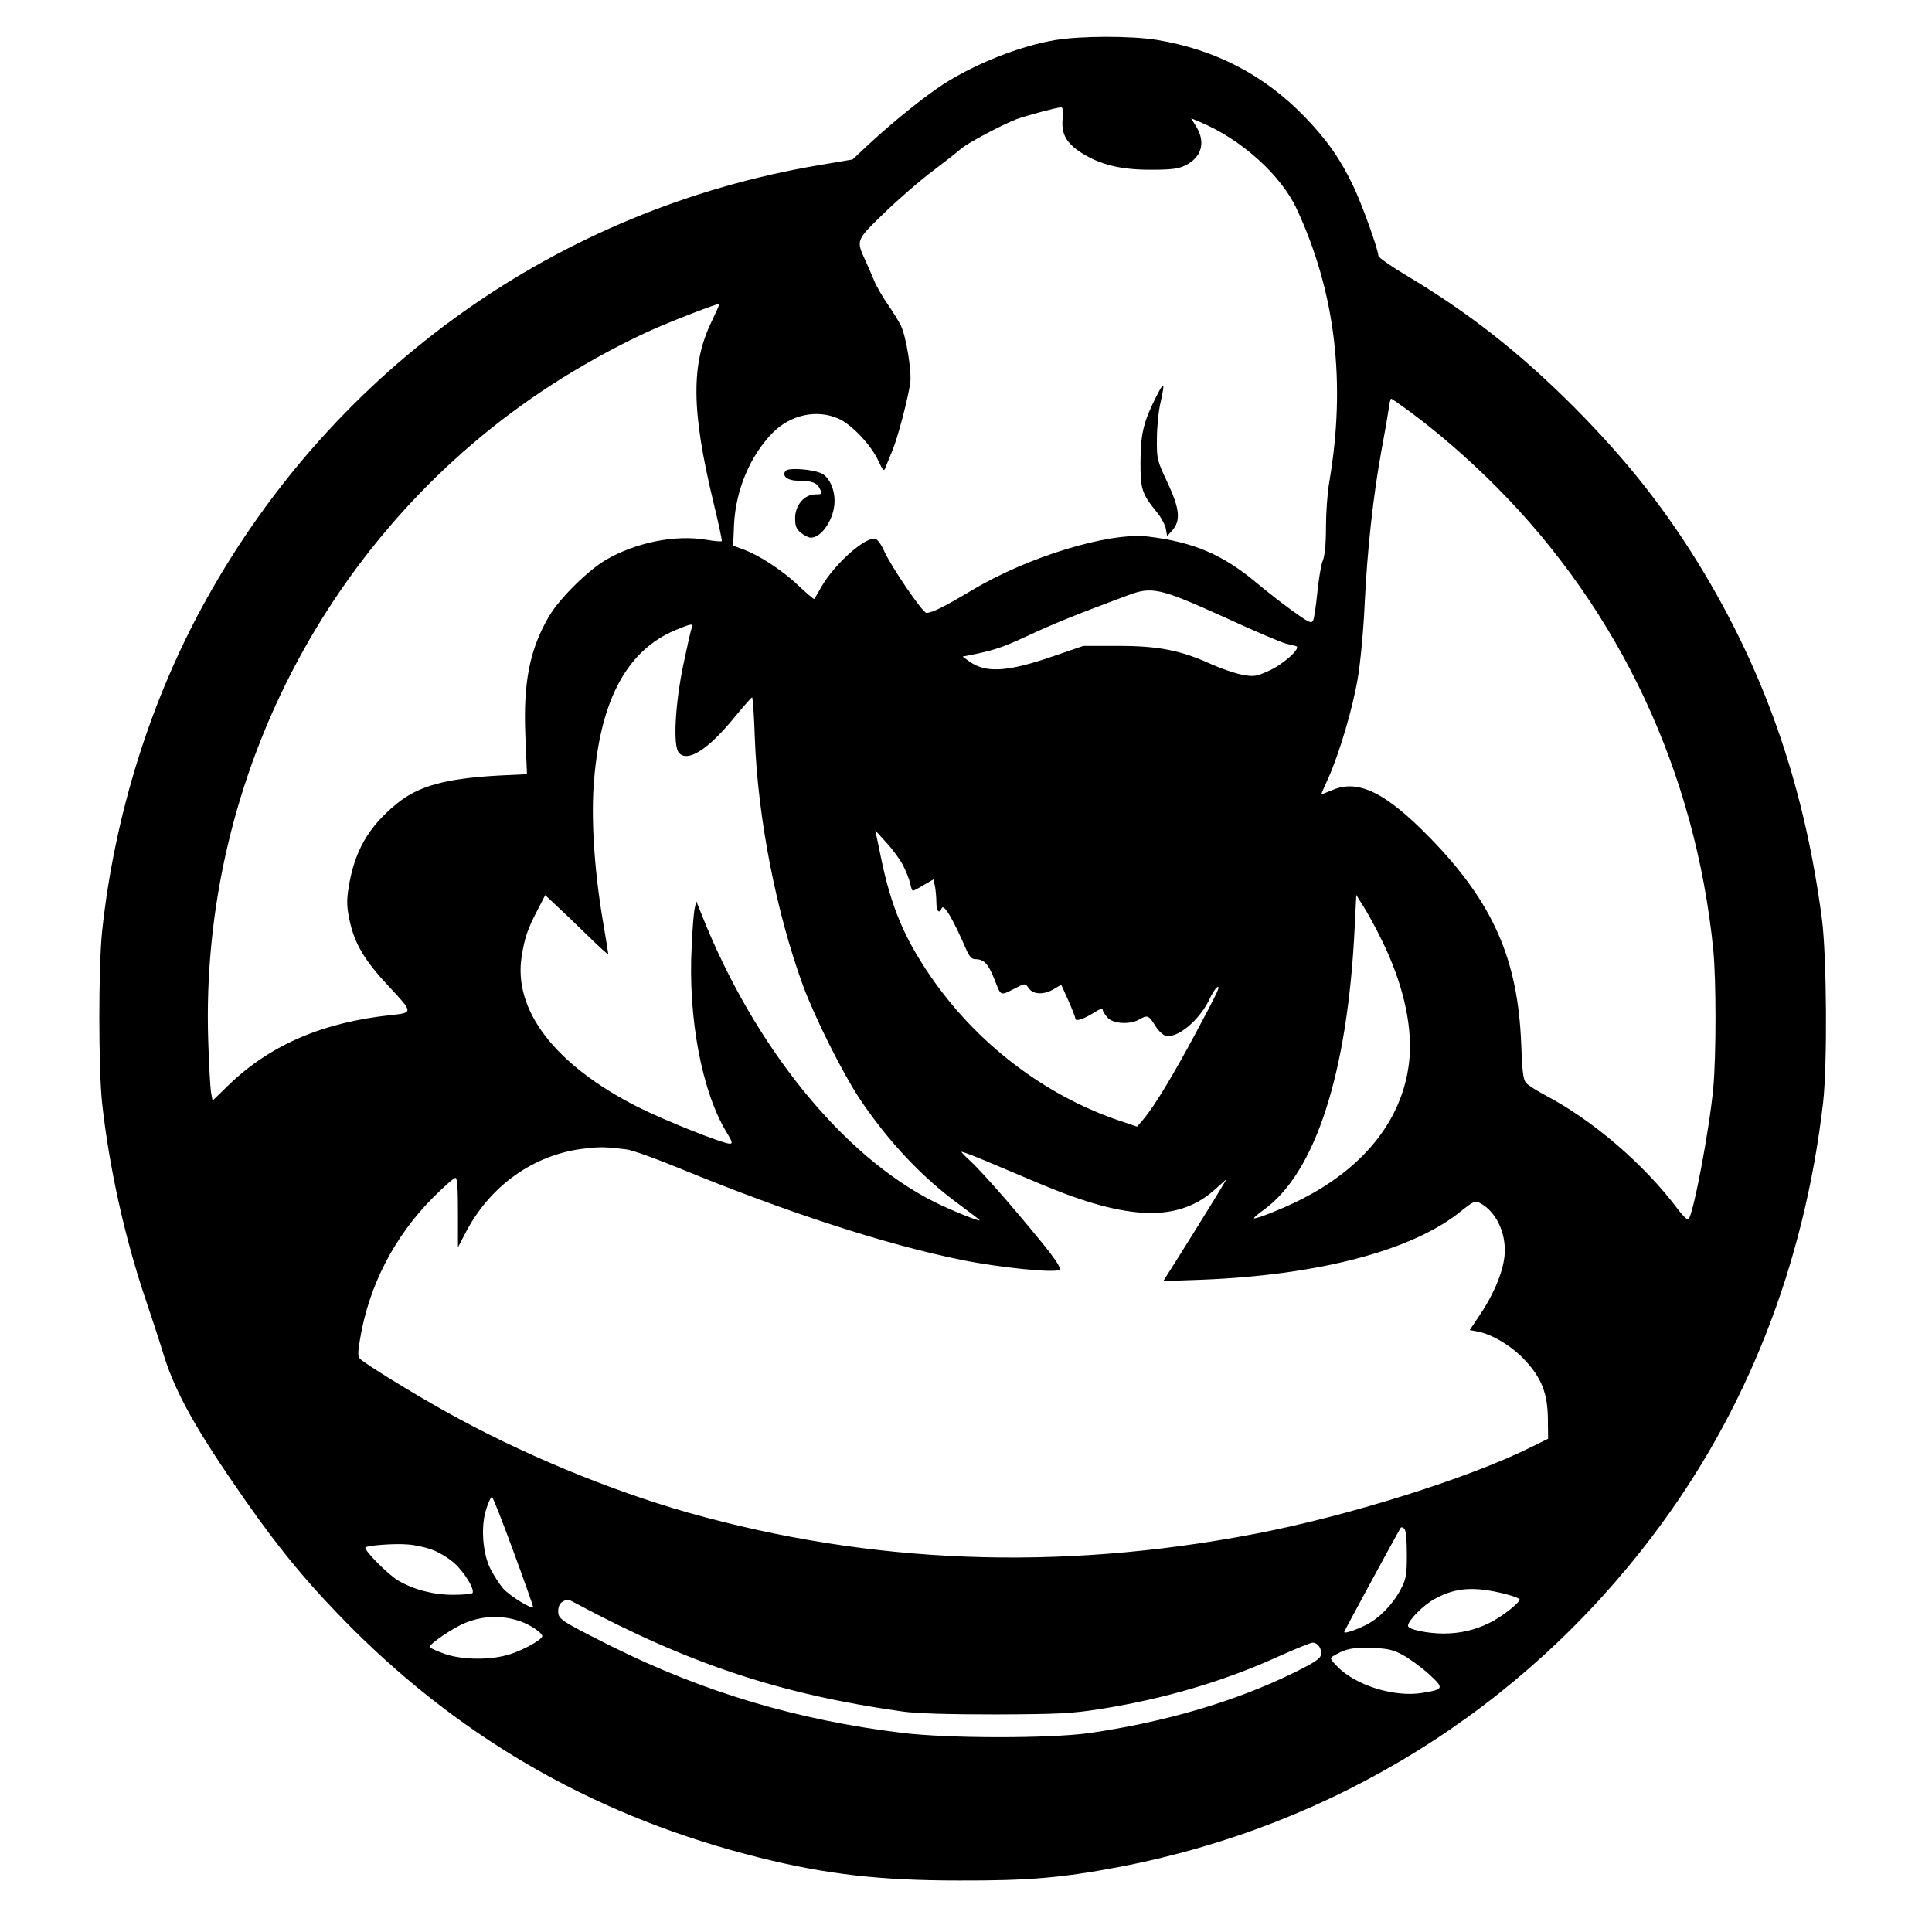<?xml version="1.0" standalone="no"?>
<!DOCTYPE svg PUBLIC "-//W3C//DTD SVG 20010904//EN"
 "http://www.w3.org/TR/2001/REC-SVG-20010904/DTD/svg10.dtd">
<svg version="1.0" xmlns="http://www.w3.org/2000/svg"
 width="848pt" height="848pt" viewBox="0 0 848 848"
 preserveAspectRatio="xMidYMid meet">
<g transform="translate(0,848) scale(0.1,-0.1)"
fill="#000000" stroke="none">
<path d="M4631 8304 c-155 -26 -349 -103 -491 -194 -83 -54 -223 -167 -321
-258 l-77 -72 -148 -25 c-1142 -193 -2123 -889 -2688 -1905 -244 -438 -404
-948 -458 -1460 -16 -157 -16 -597 0 -750 31 -283 99 -591 190 -860 27 -80 64
-192 81 -249 52 -166 143 -329 354 -631 159 -228 287 -381 471 -566 504 -503
1093 -834 1791 -1008 293 -73 528 -100 875 -100 307 -1 452 12 705 60 938 180
1763 692 2338 1452 413 544 666 1188 749 1902 19 169 16 639 -5 805 -75 569
-239 1053 -514 1515 -164 274 -338 496 -577 736 -237 237 -458 410 -728 572
-71 42 -128 82 -128 89 0 26 -72 227 -110 306 -58 121 -114 201 -213 304 -178
184 -394 296 -650 338 -113 18 -333 18 -446 -1z m33 -346 c-6 -66 16 -106 83
-149 82 -52 172 -74 303 -74 93 0 122 4 153 19 72 36 90 102 47 171 l-22 36
38 -16 c181 -75 358 -234 427 -385 169 -365 216 -762 141 -1199 -8 -46 -14
-134 -14 -196 0 -73 -5 -124 -14 -146 -8 -19 -18 -82 -24 -141 -6 -59 -14
-114 -19 -123 -8 -13 -22 -5 -93 46 -47 34 -114 87 -150 117 -150 127 -281
183 -481 207 -172 20 -529 -89 -775 -237 -123 -73 -173 -98 -198 -98 -16 0
-154 202 -185 271 -11 26 -28 50 -37 53 -40 16 -179 -106 -239 -210 -15 -27
-29 -51 -31 -53 -2 -2 -35 26 -73 62 -71 67 -175 134 -245 158 l-38 14 4 95
c8 150 70 298 168 399 79 81 196 106 291 63 56 -24 143 -116 174 -184 20 -43
25 -48 31 -32 4 10 17 44 30 74 23 54 66 216 79 296 8 50 -18 212 -42 257 -9
18 -34 59 -57 92 -23 33 -50 80 -60 105 -10 25 -27 63 -37 85 -42 92 -43 89
84 212 63 61 159 144 213 184 54 41 109 84 122 96 27 24 179 105 244 130 44
16 174 51 195 52 8 1 10 -15 7 -51z m-1538 -884 c-94 -190 -92 -394 5 -797 23
-93 39 -170 37 -172 -2 -3 -33 0 -69 6 -135 23 -308 -12 -439 -88 -80 -47
-203 -169 -249 -246 -86 -146 -115 -291 -105 -528 l7 -167 -124 -6 c-234 -13
-353 -46 -448 -124 -125 -102 -186 -210 -211 -369 -9 -55 -8 -84 4 -141 22
-104 66 -178 174 -293 105 -112 105 -114 12 -124 -304 -32 -533 -131 -716
-307 l-71 -69 -7 38 c-3 21 -9 121 -12 223 -39 1174 558 2291 1556 2912 129
80 265 153 389 209 99 44 294 119 298 115 2 -1 -13 -34 -31 -72z m3057 -397
c134 -99 261 -210 387 -336 541 -545 872 -1252 950 -2030 13 -133 13 -464 0
-606 -17 -183 -87 -554 -109 -577 -4 -5 -23 14 -44 41 -147 198 -375 394 -585
504 -38 20 -75 44 -84 54 -12 14 -17 52 -21 168 -14 375 -124 624 -401 908
-196 201 -318 260 -433 207 -24 -10 -43 -17 -43 -15 0 2 13 33 30 69 49 110
107 306 129 436 12 67 26 217 31 333 12 245 38 474 73 667 14 74 28 156 32
183 3 26 8 47 11 47 3 0 37 -24 77 -53z m-809 -906 c132 -61 255 -113 271
-116 17 -4 36 -9 44 -11 24 -8 -56 -80 -121 -109 -57 -25 -64 -26 -119 -16
-32 7 -91 27 -131 45 -133 61 -232 81 -408 81 l-155 0 -140 -48 c-199 -68
-292 -72 -365 -17 l-25 18 25 5 c112 22 150 35 260 86 111 52 204 90 440 178
107 40 141 32 424 -96z m-2338 -48 c-4 -9 -21 -85 -38 -167 -35 -171 -44 -349
-19 -379 37 -46 129 12 246 156 39 47 73 86 76 86 3 1 9 -79 12 -176 13 -354
94 -768 212 -1090 54 -145 174 -384 249 -497 128 -190 275 -346 442 -467 46
-34 84 -63 84 -65 0 -7 -126 44 -200 81 -402 202 -791 683 -1020 1260 l-24 60
-7 -33 c-4 -18 -10 -92 -13 -165 -17 -314 45 -642 155 -820 23 -37 25 -47 13
-47 -31 0 -292 104 -406 162 -362 184 -547 424 -508 662 13 80 26 119 68 199
l35 68 46 -43 c25 -23 88 -83 139 -133 50 -49 92 -87 92 -84 0 3 -11 72 -25
154 -37 220 -52 453 -37 617 30 352 147 565 358 653 71 29 78 30 70 8z m928
-1042 c13 -25 27 -61 31 -78 3 -18 9 -33 12 -33 2 0 24 11 47 25 l43 25 7 -31
c3 -17 6 -49 6 -70 0 -37 13 -53 23 -26 9 23 49 -44 110 -185 12 -27 23 -38
37 -38 39 0 58 -20 85 -89 31 -77 21 -74 102 -33 32 16 33 16 49 -6 19 -28 67
-29 110 -3 l32 19 31 -69 c17 -38 31 -74 31 -80 0 -14 37 -2 83 27 22 15 37
19 37 12 0 -6 10 -22 22 -35 25 -27 97 -31 138 -8 36 21 42 19 70 -26 13 -22
34 -42 46 -45 52 -13 149 68 193 161 11 24 26 47 32 51 19 11 7 -14 -93 -201
-99 -185 -181 -320 -227 -375 l-30 -35 -83 28 c-327 112 -624 340 -825 634
-115 168 -172 304 -216 518 l-25 120 49 -54 c27 -29 60 -74 73 -100z m2100
-326 c91 -183 134 -366 123 -514 -20 -259 -189 -481 -477 -626 -81 -41 -200
-88 -206 -82 -2 2 17 18 42 36 228 164 369 601 400 1240 l7 143 33 -53 c19
-30 54 -94 78 -144z m-3314 -920 c25 -3 128 -40 230 -82 473 -194 905 -335
1240 -403 167 -34 415 -59 431 -43 7 7 -19 47 -82 124 -124 153 -271 319 -314
357 -19 17 -35 34 -35 36 0 3 46 -14 103 -38 56 -24 167 -70 247 -104 385
-162 605 -167 766 -20 l48 43 -24 -40 c-27 -46 -215 -348 -239 -384 l-15 -24
169 6 c512 20 923 128 1134 298 59 47 65 50 88 38 77 -41 122 -150 104 -251
-12 -72 -53 -163 -110 -246 l-40 -60 33 -6 c65 -12 153 -65 209 -126 74 -79
100 -147 101 -260 l1 -85 -75 -37 c-275 -137 -812 -305 -1220 -382 -857 -163
-1676 -131 -2477 94 -351 100 -739 261 -1068 445 -149 83 -351 208 -374 230
-11 11 -11 26 -1 86 39 236 151 452 320 622 48 48 92 87 99 87 8 0 11 -45 11
-152 l0 -153 29 56 c108 213 303 353 529 378 66 8 95 7 182 -4z m-497 -1763
c48 -130 87 -241 87 -245 0 -15 -101 47 -131 80 -16 19 -41 57 -56 86 -35 69
-44 190 -18 266 9 28 20 51 24 51 4 0 46 -107 94 -238z m3922 -15 c0 -92 -3
-107 -28 -155 -34 -64 -92 -124 -149 -153 -47 -24 -98 -41 -98 -32 0 4 209
389 247 456 3 5 10 4 17 -3 7 -7 11 -50 11 -113z m-4279 21 c29 -10 72 -36 97
-58 44 -39 91 -115 81 -132 -3 -4 -41 -8 -84 -8 -87 0 -173 22 -243 63 -45 27
-152 135 -143 145 9 9 128 18 186 13 30 -2 78 -12 106 -23z m4710 -194 c35 -9
64 -20 64 -24 0 -16 -84 -81 -136 -105 -65 -31 -124 -44 -196 -45 -73 0 -158
18 -158 34 0 23 68 92 119 119 90 49 171 55 307 21z m-4081 -40 c502 -269 903
-401 1435 -476 63 -9 201 -13 410 -13 274 1 333 4 455 23 281 44 547 122 790
233 72 32 138 59 146 59 23 0 41 -25 37 -52 -2 -18 -26 -34 -117 -79 -258
-127 -568 -218 -901 -266 -175 -24 -616 -24 -820 1 -460 56 -873 179 -1278
381 -223 112 -232 118 -232 154 0 18 7 34 18 40 22 13 22 14 57 -5z m-242 -80
c44 -15 97 -51 97 -65 0 -15 -74 -57 -139 -79 -82 -27 -207 -27 -287 0 -32 11
-63 25 -68 30 -9 9 104 87 159 108 79 31 159 33 238 6z m3876 -149 c30 -17 81
-54 114 -84 67 -62 65 -66 -33 -82 -121 -19 -291 34 -370 116 -34 35 -34 37
-15 48 50 30 84 37 165 34 72 -3 93 -7 139 -32z"/>
<path d="M5080 6749 c-60 -117 -73 -169 -74 -289 -1 -126 5 -146 70 -226 19
-22 37 -56 41 -74 l6 -33 24 27 c36 43 31 93 -23 209 -45 95 -47 102 -46 191
0 50 7 122 16 160 9 38 14 71 12 73 -3 3 -14 -14 -26 -38z"/>
<path d="M3448 6413 c-18 -22 9 -43 56 -43 60 0 82 -9 95 -36 10 -23 9 -24
-20 -24 -48 0 -89 -47 -89 -104 0 -36 5 -48 26 -65 15 -12 34 -21 43 -21 49 0
104 86 104 160 1 52 -23 104 -55 121 -36 19 -147 28 -160 12z"/>
</g>
</svg>
